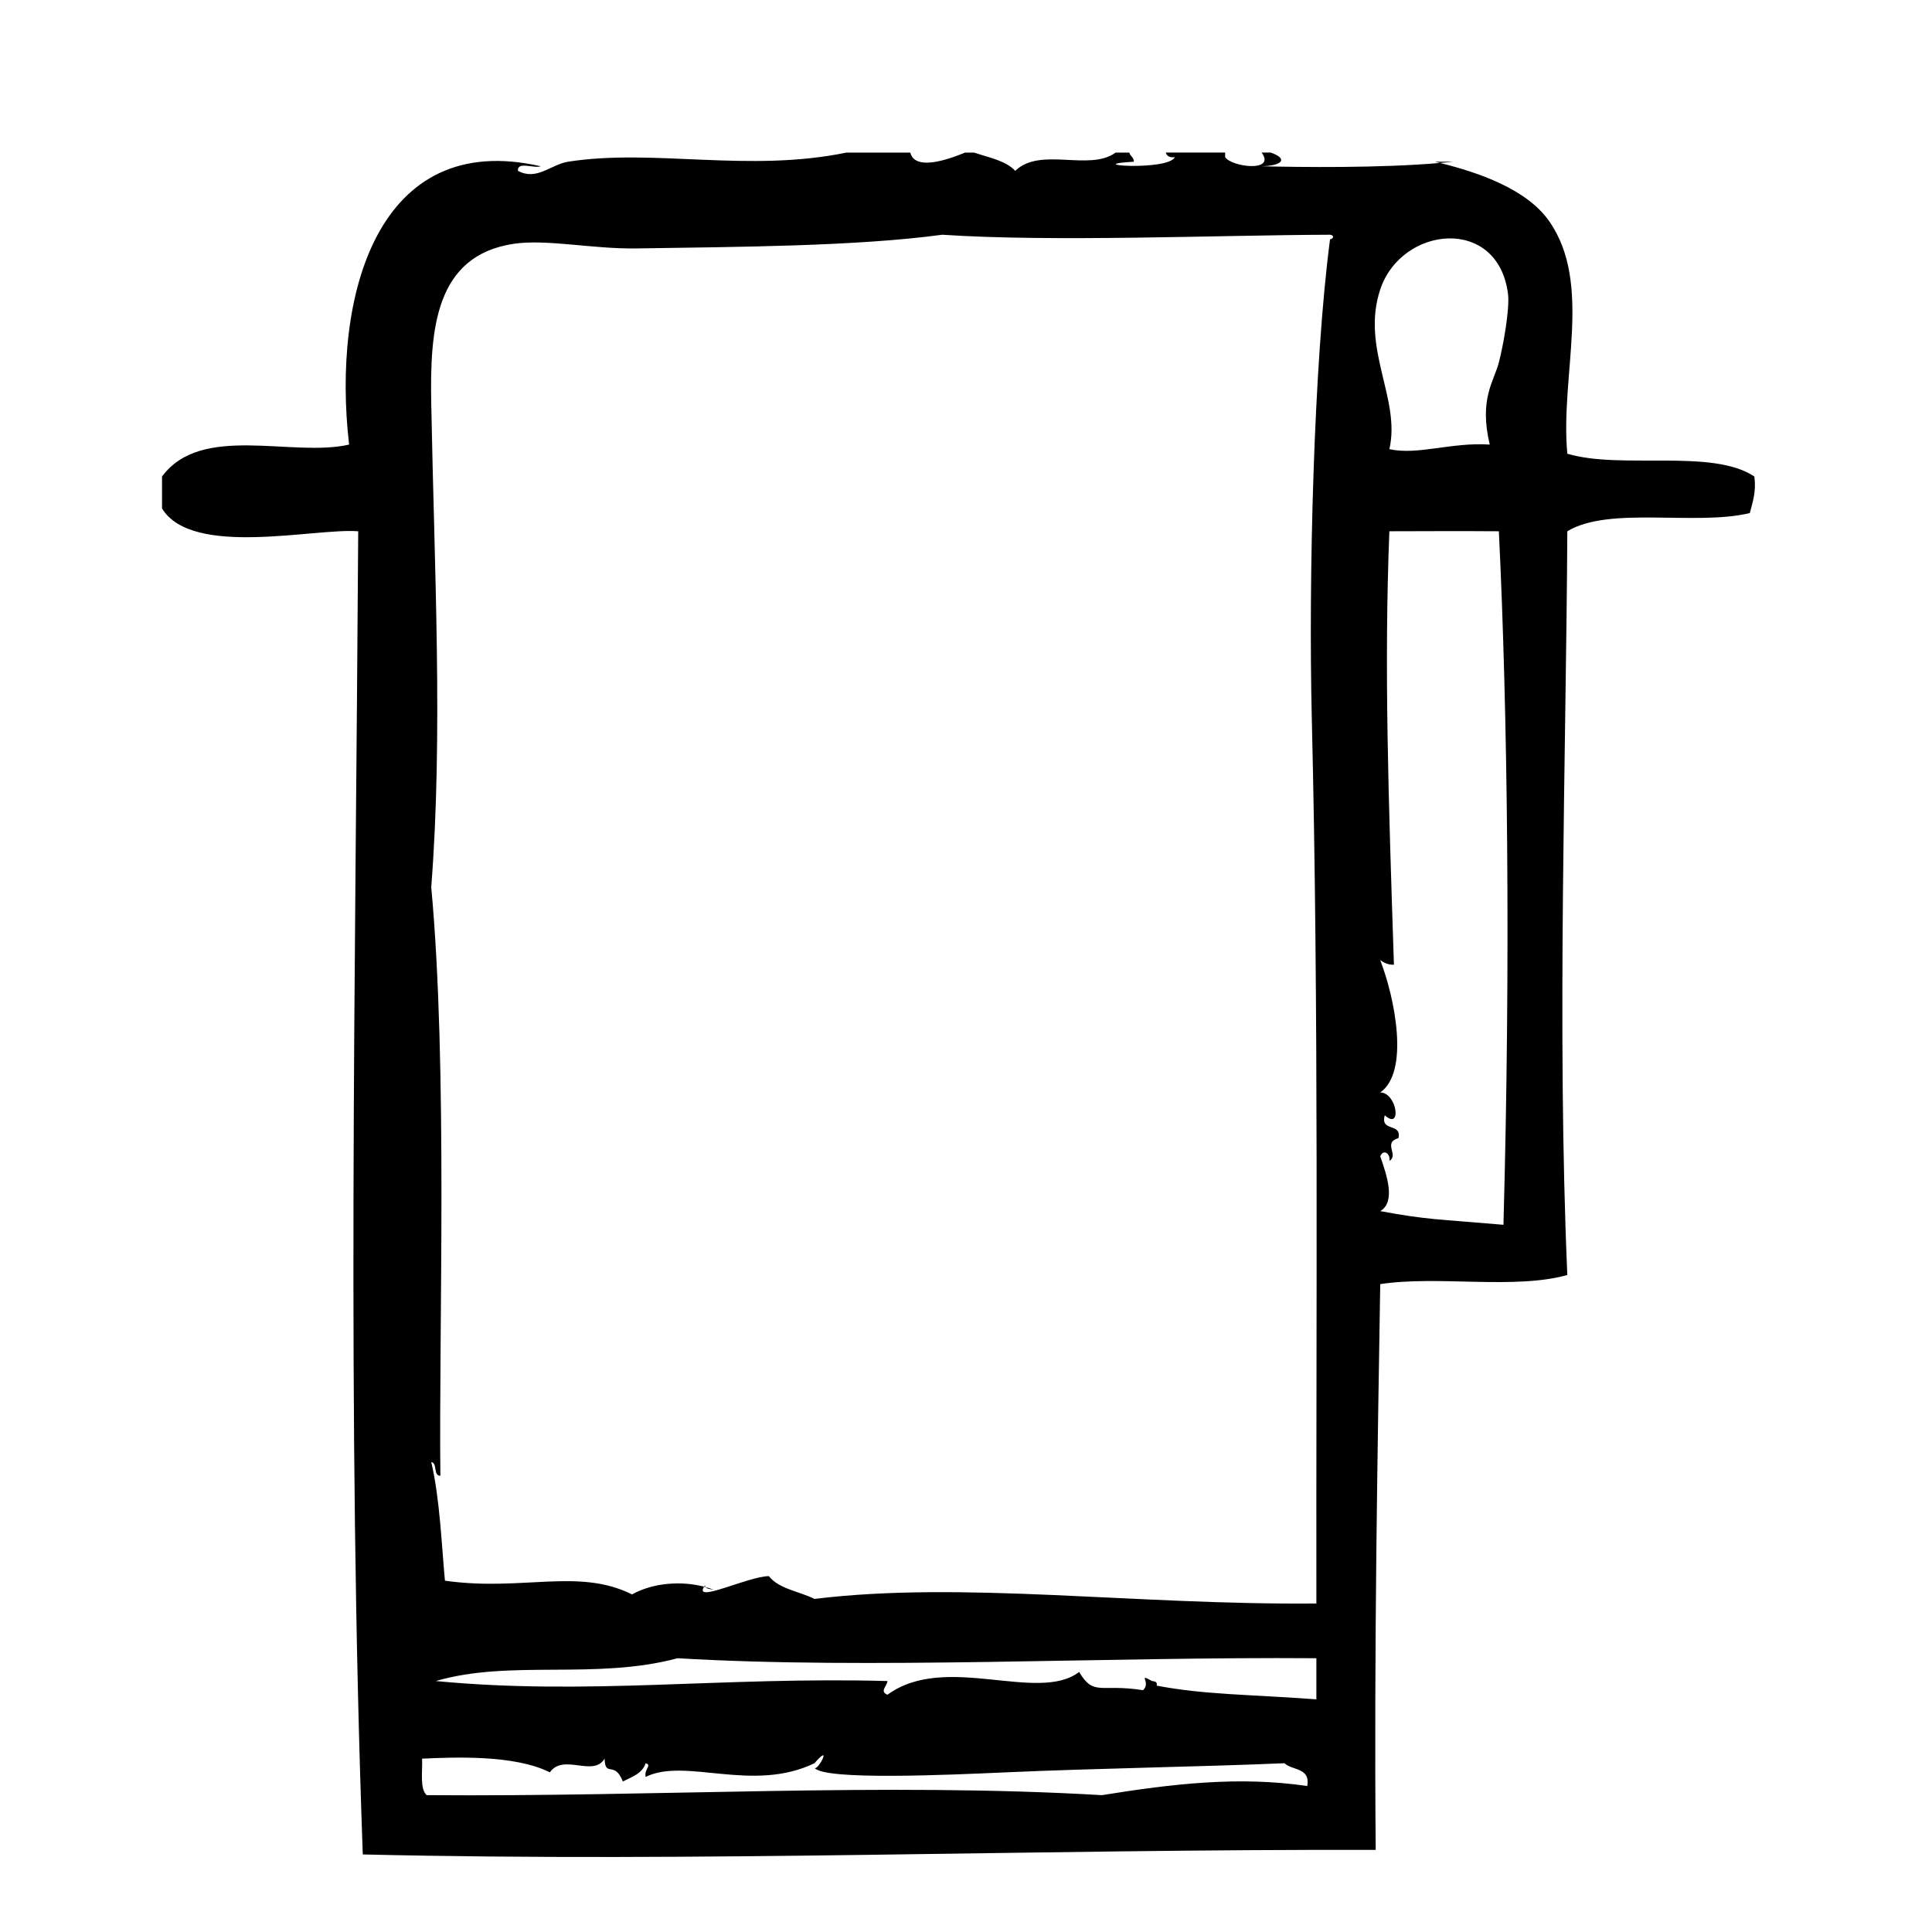 <?xml version="1.0" encoding="UTF-8"?>
<!-- Uploaded to: SVG Repo, www.svgrepo.com, Generator: SVG Repo Mixer Tools -->
<svg fill="#000000" width="800px" height="800px" version="1.1" viewBox="144 144 512 512" xmlns="http://www.w3.org/2000/svg">
 <g>
  <path d="m524.29 186.86c0.43 0.102 0.887 0.227 1.324 0.332 1.195-0.105 2.371-0.211 3.512-0.332h-4.836z"/>
  <path d="m331.02 564.6c0.402 0.578 1.461 0.504 2.223 0.727-0.711-0.277-1.465-0.516-2.223-0.727z"/>
  <path d="m608.93 270.29c-11.062-7.473-35.285-1.793-49.574-6.047-1.941-20.668 6.82-45.062-4.836-61.668-5.918-8.434-18.559-12.836-28.902-15.387-16.227 1.395-37.094 1.117-47.273 0.875 5.531-0.152 7.098-1.988 2.414-3.629h-2.414c3.875 5.266-7.914 3.871-9.672 1.211v-1.211h-15.719c0.266 0.941 1.012 1.406 2.414 1.211-1.863 3.734-25.559 2.039-10.883 1.211 0.004-1.215-0.977-1.441-1.203-2.418h-3.633c-6.996 5.09-19.922-1.637-26.598 4.836-2.527-2.715-6.973-3.508-10.883-4.836h-2.418c-2.695 1.078-13.176 5.414-14.508 0h-16.93c-26.082 5.375-51.098-1.133-73.758 2.418-4.566 0.715-8.258 5.117-13.301 2.418-0.207-2.625 4.289-0.551 6.047-1.211-43.258-9.898-55.363 34.234-50.785 73.758-15.113 3.465-39.152-5.703-49.574 8.465v8.465c8.02 13.121 40.57 5.106 51.992 6.047-0.711 118.78-3.023 234 1.211 350.65 89.629 2.106 176.57-1.406 268.43-1.211-0.457-53.277 0.523-107.17 1.203-149.93 15.27-2.344 35.559 1.512 49.578-2.418-2.801-64.574-0.293-138.72 0-197.09 10.984-6.75 34.102-1.367 48.367-4.836 0.727-2.891 1.73-5.512 1.207-9.672zm-118.5 347.03c-18-2.672-35.633-0.609-54.41 2.414-58.289-3.41-117.36 0.492-178.95 0-1.867-1.758-1.062-6.191-1.211-9.672 8.5-0.379 24.469-1.09 33.855 3.629 3.602-5.133 11.492 1.379 14.508-3.629 0.152 5.133 2.621 0.383 4.836 6.047 2.41-1.219 5.164-2.09 6.047-4.836 1.793 0.523-0.48 1.547 0 3.629 10.551-5.238 28.227 4.316 44.738-3.629 5.004-5.773 0.777 2.266 0 1.211 2.473 3.371 35.332 1.895 50.785 1.203 24.285-1.082 52.285-1.48 73.758-2.414 2.078 1.957 6.941 1.121 6.047 6.047zm2.426-22.977c-17.609-1.309-29.59-1.195-42.32-3.629 0.223-1.027-0.473-1.145-1.211-1.211-4.07-2.238-0.137 0.312-2.414 2.418-11.27-1.805-13.012 1.742-16.93-4.836-10.977 8.395-35.473-5.199-50.785 6.039-2.156-0.887-0.176-2.195 0-3.629-44.027-1.199-79.23 3.871-119.71 0 19.719-5.773 42.301-0.215 64.086-6.047 50.777 3.027 113.55-0.422 169.28 0v10.895zm3.621-386.93c-4.344 33.008-5.727 90.086-4.836 126.96 1.867 77.223 1.117 155.9 1.211 234.57-48.211 0.441-93.668-6.031-133-1.211-4.031-2.012-9.445-2.637-12.09-6.039-5.492 0.039-20.062 7.309-17.16 2.793-5.93-1.527-13.348-1.133-19.113 2.047-14.234-7.098-29.109-0.727-49.574-3.633-0.867-9.113-1.324-21.66-3.629-31.434 1.742 0.273 0.418 3.606 2.418 3.629-0.434-38.578 1.996-108.21-2.418-155.98 3.144-40.648 0.82-83.988 0-128.17-0.367-19.594 0.992-39.152 21.766-42.32 8.762-1.34 20.852 1.391 32.648 1.211 26.988-0.414 58.199-0.551 81.012-3.629 29.578 1.977 72.746 0.098 102.78 0 1.367 0.219 0.668 1.203-0.008 1.199zm45.953 261.17c-17.578-1.523-20.191-1.305-32.648-3.629 4.207-2.445 1.672-9.691 0-14.508 0.785-2.051 2.781-0.754 2.418 1.203 2.609-1.551-1.848-4.82 2.414-6.039 0.91-4.133-4.914-1.543-3.629-6.047 4.609 4.195 3.254-6.027-1.211-6.047 7.789-5.422 3.926-24.938 0-35.066 0.973 0.641 1.965 1.258 3.633 1.211-1.473-44.855-2.621-78.891-1.211-114.87 11.09-0.031 18.496-0.07 29.02 0 2.309 47.398 3.152 113.46 1.215 183.79zm-1.215-228.53c-1.34 5.125-5.289 9.645-2.414 21.766-10.152-0.676-19.059 2.883-26.602 1.211 3.09-13.324-7.621-26.691-2.418-42.32 5.621-16.898 31.25-19.578 33.859 1.211 0.488 3.949-1.273 13.734-2.426 18.133z"/>
  <path d="m330.82 564.11c-0.105 0.145-0.152 0.246-0.23 0.371 0.141 0.035 0.289 0.074 0.43 0.109-0.098-0.121-0.191-0.258-0.199-0.48z"/>
 </g>
</svg>
